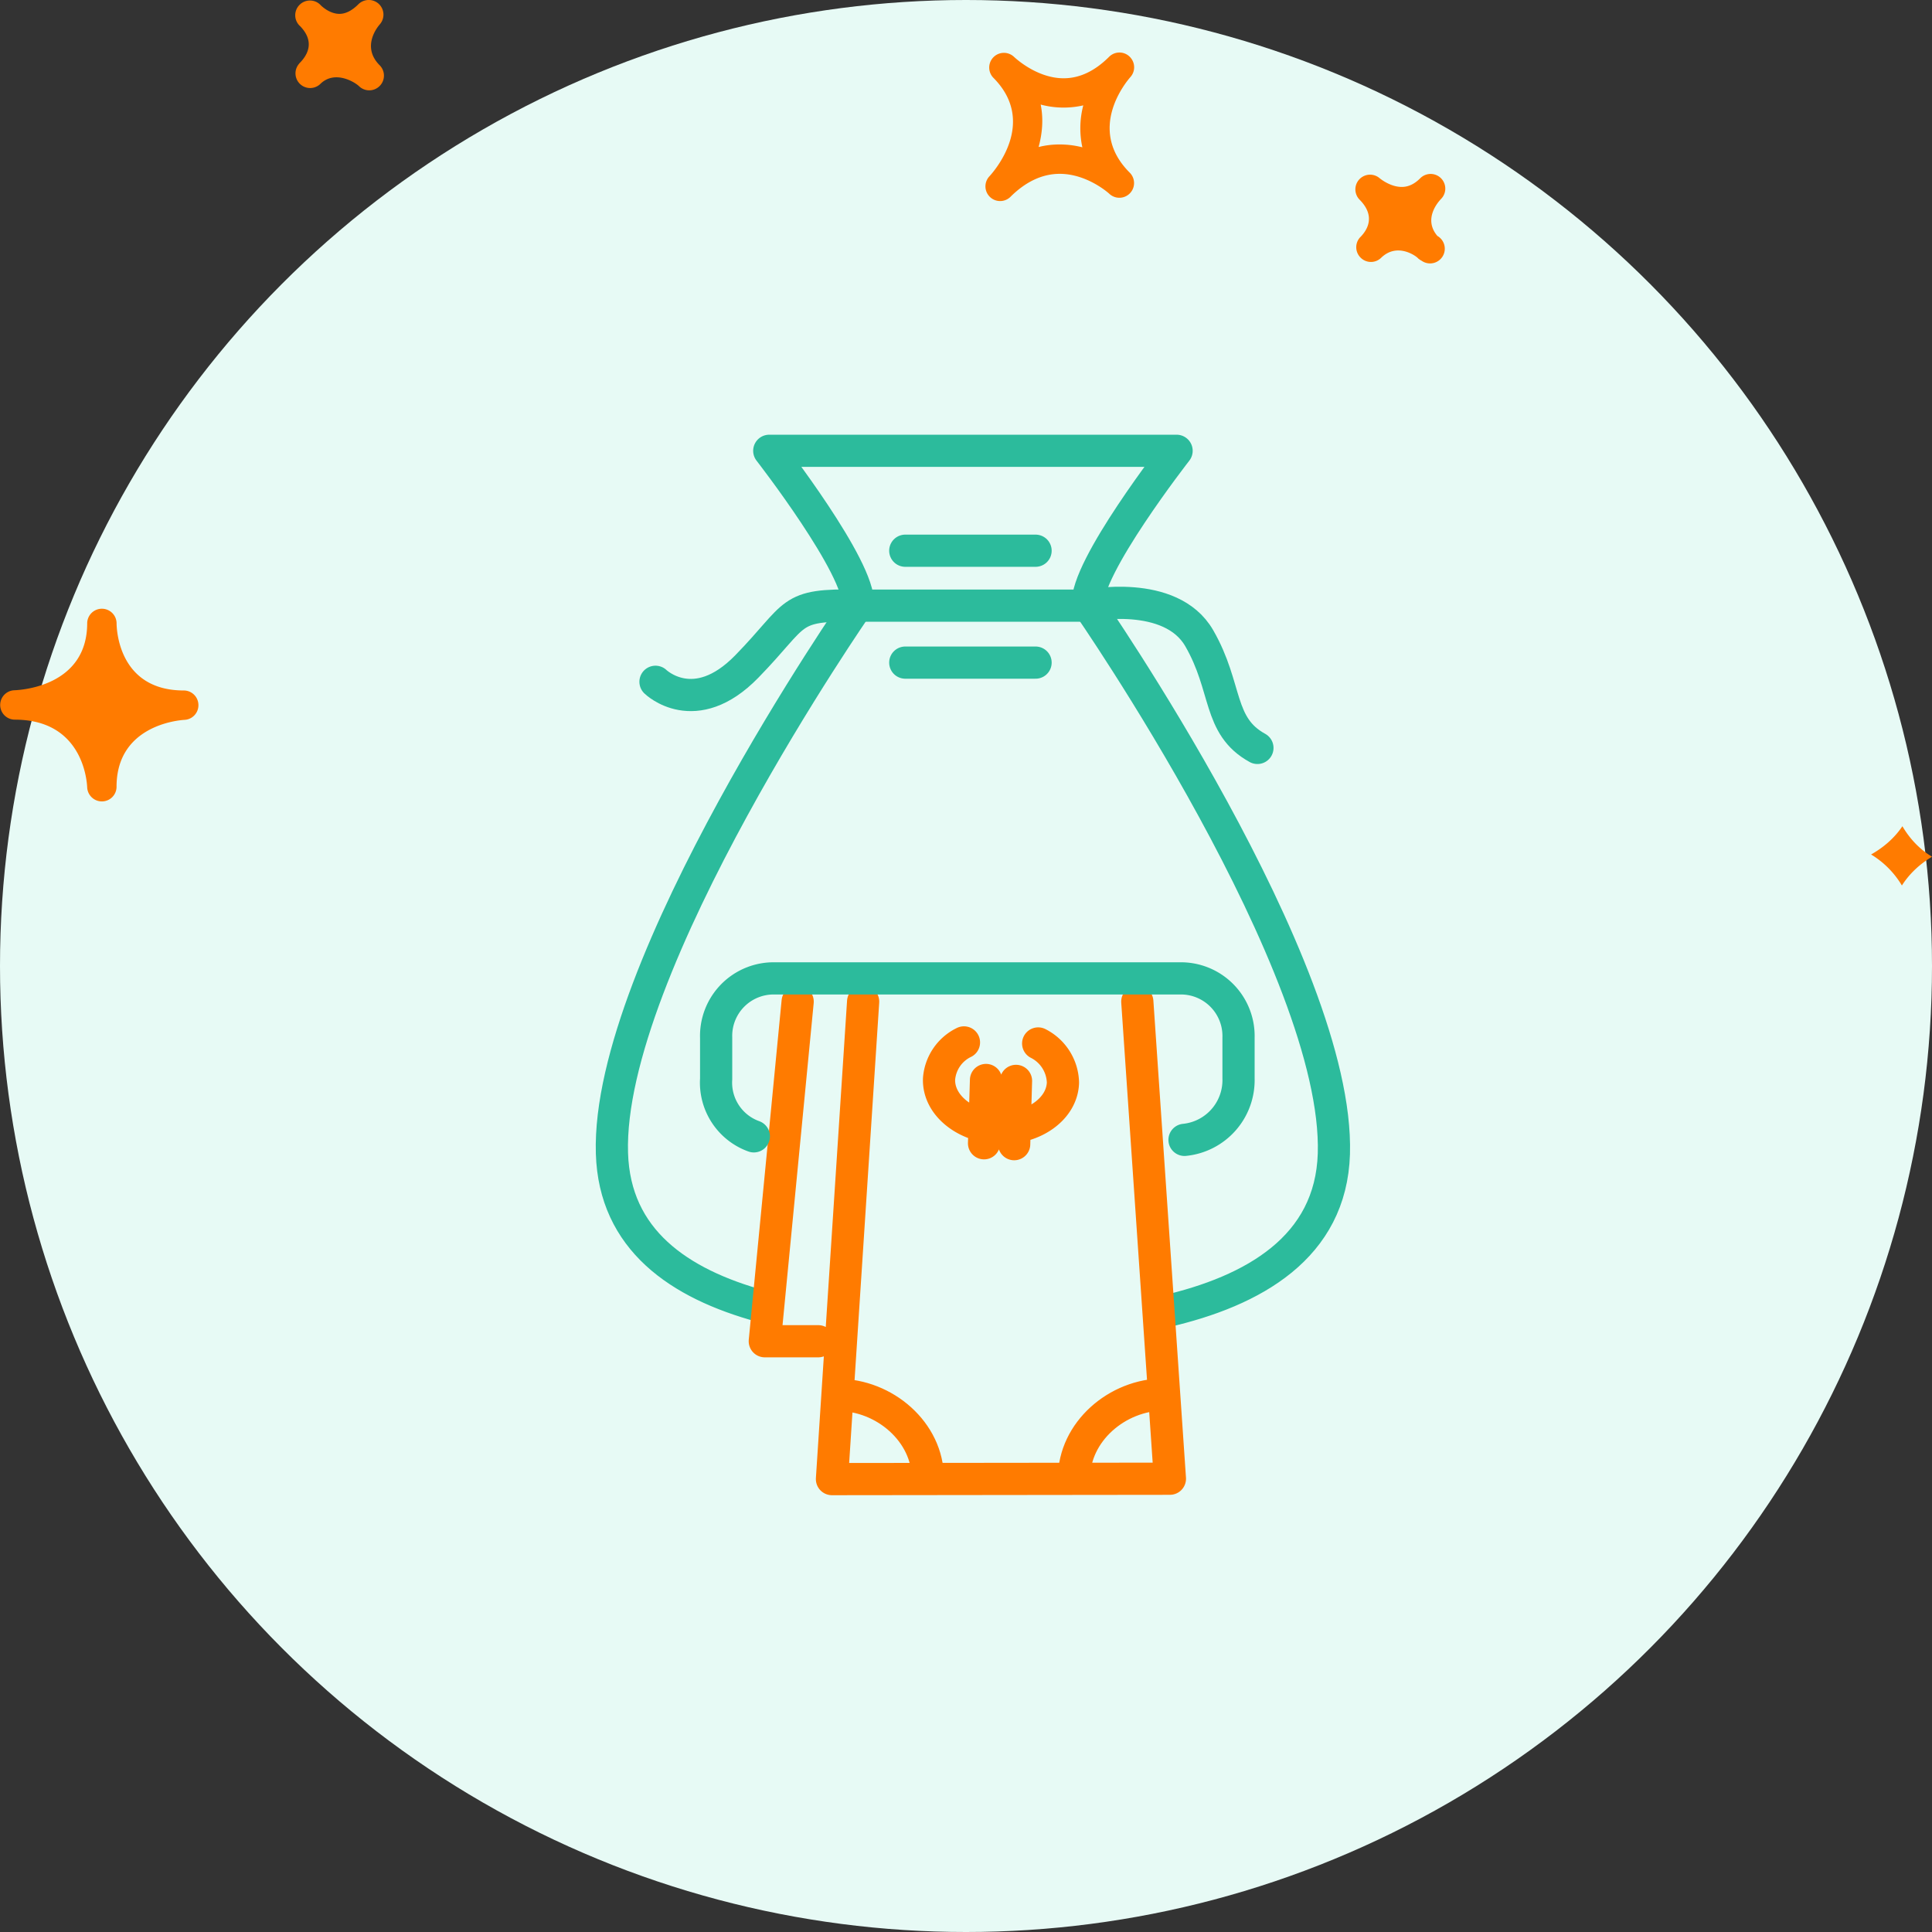 <svg xmlns="http://www.w3.org/2000/svg" width="120" height="120" viewBox="0 0 120 120"><rect x="0" y="0" width="120" height="120" fill="#333333" stroke="none"/><g fill="none" fill-rule="evenodd"><circle cx="60" cy="60" r="60" fill="#E7FAF5"/><path fill="#FF7B00" fill-rule="nonzero" d="M70.155 3.511a.907.907 0 0 0-1.267.018c-.884.884-1.831 1.333-2.822 1.333-1.71 0-3.074-1.322-3.089-1.335a.913.913 0 0 0-1.286 1.295l.004.005c2.75 2.756.052 5.81-.264 6.15a.913.913 0 0 0 1.308 1.27c.962-.963 1.999-1.45 3.083-1.45 1.717 0 3.056 1.218 3.071 1.231a.912.912 0 0 0 1.266-1.314c-2.67-2.678-.228-5.606.056-5.932a.912.912 0 0 0-.06-1.27zM67.227 9.15a5.742 5.742 0 0 0-1.408-.178c-.45 0-.884.052-1.31.16.226-.823.313-1.72.13-2.637a5.5 5.5 0 0 0 2.645.05 5.62 5.62 0 0 0-.057 2.605m22.276 3.21c-.192.2-1.111 1.249-.225 2.294a.914.914 0 1 1-.981 1.54.905.905 0 0 1-.18-.119l-.005.003-.053-.055c-.174-.17-1.304-.951-2.274-.011A.905.905 0 0 1 84.507 16a.91.91 0 0 1-.04-1.247l-.002-.002c.003 0 .028-.025.043-.039.418-.43.956-1.294-.071-2.32a.913.913 0 0 1 1.254-1.324s.637.543 1.373.543c.409 0 .787-.175 1.15-.54a.911.911 0 1 1 1.289 1.288zM18.58 3.955l-.004-.003.054-.054c.51-.522.916-1.337.015-2.269l-.04-.038A.909.909 0 0 1 18.62.288a.91.91 0 0 1 1.276.01c.007.011.018.02.028.03 0 .002.004.006.007.008.092.087.566.525 1.154.525.385 0 .78-.201 1.176-.598a.917.917 0 0 1 1.271-.016.914.914 0 0 1 .053 1.271c-.192.223-1.115 1.413-.01 2.53h.003v.002a.912.912 0 0 1-1.287 1.295c-.292-.274-1.507-.99-2.384-.142a.911.911 0 0 1-1.327-1.247zM5.415 48.901c.022.49.424.876.912.876h.018a.91.91 0 0 0 .894-.91c0-3.79 3.795-4.13 4.23-4.156a.91.91 0 0 0 .855-.94.91.91 0 0 0-.908-.884c-4.025 0-4.173-3.757-4.175-4.184v-.001a.913.913 0 0 0-1.825-.017v.019c0 3.902-4.069 4.152-4.532 4.17a.913.913 0 0 0 .028 1.825c4.21.002 4.484 3.772 4.503 4.202m112.747 2.417c.424.726 1.02 1.4 1.838 1.894-.708.426-1.376 1.01-1.87 1.788a5.6 5.6 0 0 0-1.914-1.927c.738-.415 1.429-.987 1.946-1.755"/><path stroke="#FF7B00" stroke-linecap="round" stroke-linejoin="round" stroke-width="2" d="m61.121 71.01.122-3.929m1.749 3.985.114-3.929m-3.233-2.39a2.749 2.749 0 0 0-1.547 2.269c-.057 1.62 1.62 2.981 3.76 3.046 2.138.065 3.888-1.2 3.936-2.82a2.803 2.803 0 0 0-1.539-2.43"/><path stroke="#2CBB9C" stroke-linecap="round" stroke-linejoin="round" stroke-width="2" d="M72.317 81.468c5.557-1.272 10.353-4.002 10.532-9.802.356-11.61-15.28-34.123-15.28-34.123C67.392 35.291 73.08 28 73.08 28h-25.3s5.67 7.291 5.508 9.543c0 0-15.635 22.481-15.279 34.09.162 5.363 4.156 8.102 9.276 9.503"/><path stroke="#2CBB9C" stroke-linecap="round" stroke-linejoin="round" stroke-width="2" d="M40.714 42.347s2.43 2.374 5.67-.948c3.241-3.321 2.488-3.864 6.927-3.783H67.57s5.144-1.053 6.918 2.026c1.774 3.078 1.126 5.444 3.613 6.813M56.228 34.206h8.093m-8.093 6.95h8.093"/><path stroke="#FF7B00" stroke-linecap="round" stroke-linejoin="round" stroke-width="2" d="m70.64 62.212 2.025 29.634-20.99.024 1.936-29.658m-2.787 21.095h-3.321l2.041-21.095M66.71 91.806c0-2.86 2.666-5.185 5.59-5.193m-20.277.024c2.925 0 5.606 2.317 5.606 5.185"/><path stroke="#2CBB9C" stroke-linecap="round" stroke-linejoin="round" stroke-width="2" d="M46.822 70.58a3.54 3.54 0 0 1-2.341-3.564v-2.56a3.572 3.572 0 0 1 3.662-3.686h25.114a3.581 3.581 0 0 1 3.67 3.686v2.527a3.727 3.727 0 0 1-3.354 3.816"/></g></svg>